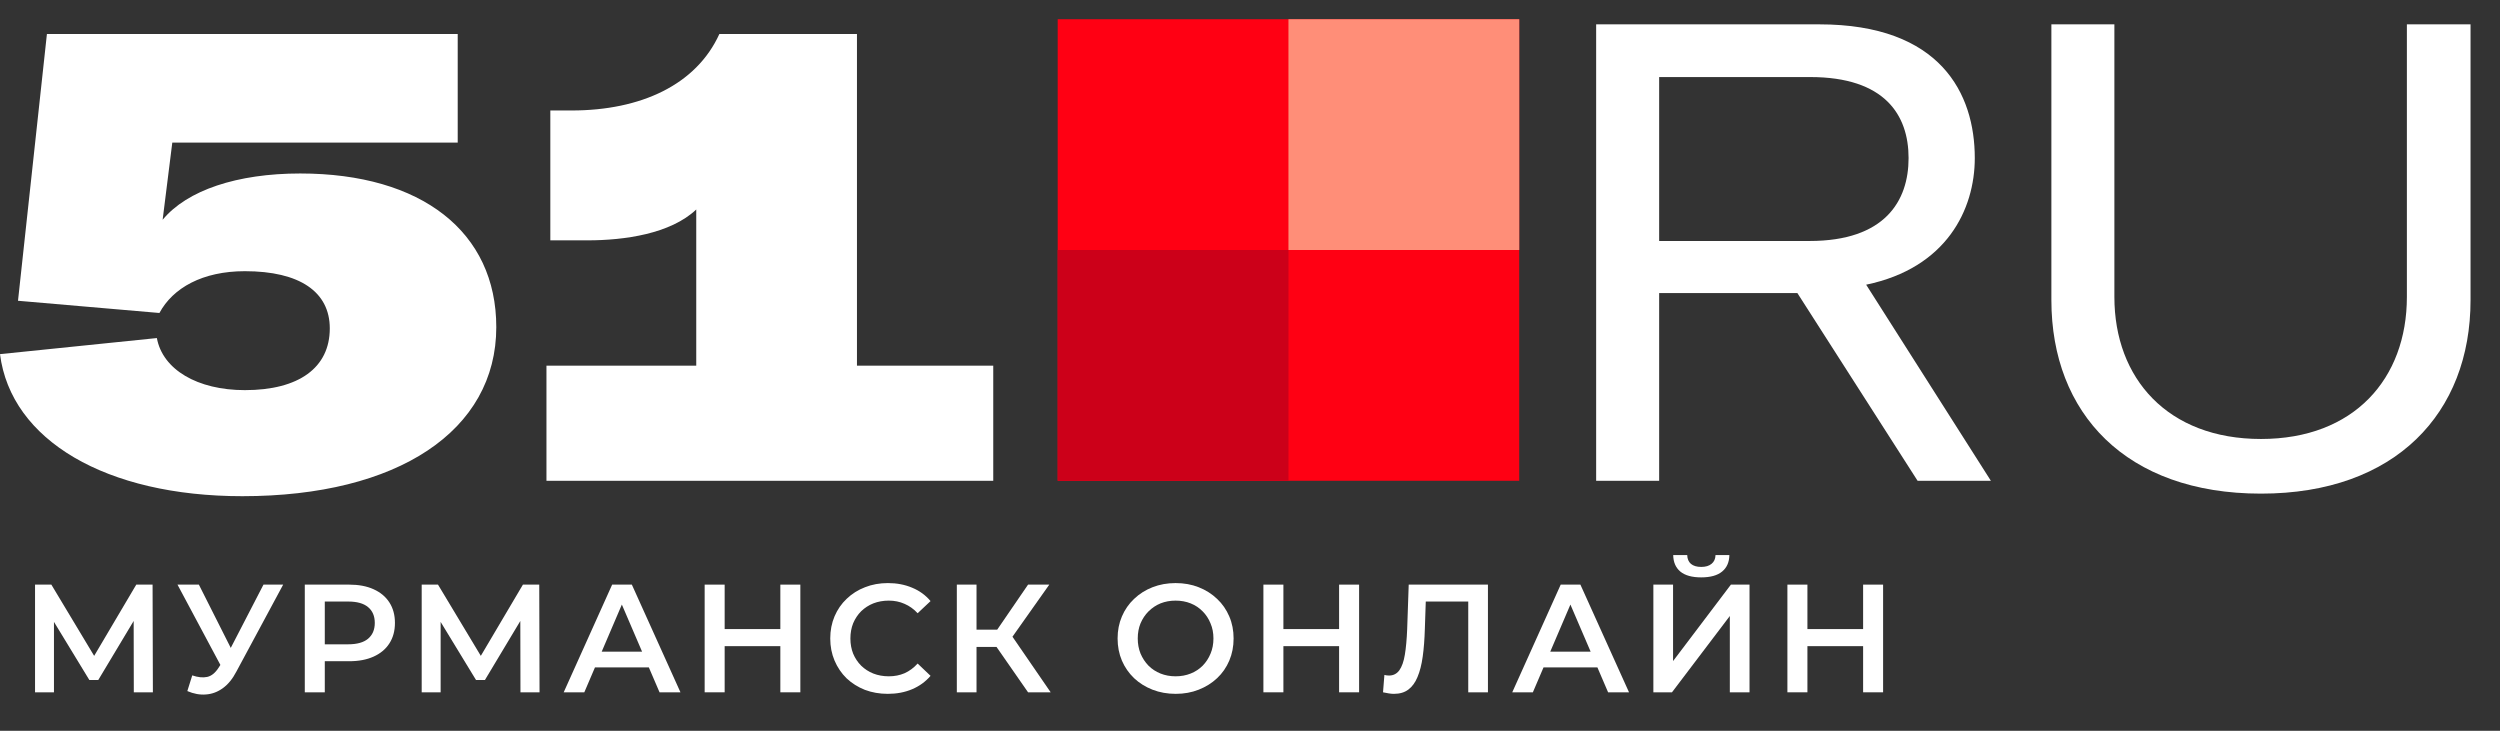 <svg width="130" height="38" viewBox="0 0 130 38" fill="none" xmlns="http://www.w3.org/2000/svg">
  <rect x="0" y="0" width="130" height="38" fill="#333333" stroke="none"/>
  <path d="M55 25L79 25L79 1L55 1L55 25Z" fill="#FF0013"></path>
  <path d="M79 1H67V13H79V1Z" fill="#FF8E78"></path>
  <path d="M55.001 25L67.001 25L67.001 13L55.001 13L55.001 25Z" fill="#CC0019"></path>
  <path
    d="M12.603 25.802C20.692 25.802 25.807 22.393 25.807 17.011C25.807 12.063 21.929 9.021 15.611 9.021C12.335 9.021 9.728 9.89 8.457 11.428L8.959 7.417H23.801V1.767H2.44L0.936 15.64L8.29 16.275C8.992 14.971 10.53 14.102 12.736 14.102C15.578 14.102 17.149 15.172 17.149 17.077C17.149 19.117 15.544 20.287 12.736 20.287C10.263 20.287 8.457 19.217 8.157 17.579L0 18.415C0.568 22.894 5.516 25.802 12.603 25.802Z"
    fill="white"></path>
  <path
    d="M44.562 19.016V1.767H37.408C36.205 4.408 33.33 5.745 29.72 5.745H28.617V12.498H30.555C32.461 12.498 34.868 12.163 36.205 10.893V19.016H28.416V25H51.649V19.016H44.562Z"
    fill="white"></path>
  <path
    d="M99.714 25H103.525L97.04 14.804C101.219 13.935 102.689 10.893 102.689 8.219C102.689 4.876 100.918 1.266 94.6 1.266H83V25H86.276V15.239H93.463L99.714 25ZM86.276 4.007H94.132C98.009 4.007 99.246 5.979 99.246 8.219C99.246 10.459 98.009 12.531 94.098 12.531H86.276V4.007Z"
    fill="white"></path>
  <path
    d="M106.672 1.266V15.607C106.672 21.49 110.55 25.669 117.57 25.669C124.556 25.669 128.468 21.49 128.468 15.607V1.266H125.158V15.44C125.158 19.685 122.417 22.827 117.57 22.827C112.723 22.827 109.948 19.685 109.948 15.44V1.266H106.672Z"
    fill="white"></path>
  <path
    d="M1.822 36V30.4H2.67L5.126 34.488H4.67L7.086 30.4H7.934L7.95 36H6.958L6.95 31.944H7.158L5.11 35.36H4.646L2.566 31.944H2.806V36H1.822Z"
    fill="white"></path>
  <path
    d="M9.997 35.12C10.291 35.221 10.549 35.248 10.773 35.2C10.997 35.152 11.197 34.989 11.373 34.712L11.645 34.288L11.749 34.176L13.701 30.4H14.725L12.293 34.92C12.096 35.299 11.861 35.587 11.589 35.784C11.317 35.981 11.024 36.091 10.709 36.112C10.4 36.139 10.077 36.08 9.741 35.936L9.997 35.12ZM11.725 35.072L9.229 30.4H10.341L12.293 34.272L11.725 35.072Z"
    fill="white"></path>
  <path
    d="M15.849 36V30.4H18.153C18.649 30.4 19.073 30.48 19.425 30.64C19.782 30.8 20.057 31.029 20.249 31.328C20.441 31.627 20.537 31.981 20.537 32.392C20.537 32.803 20.441 33.157 20.249 33.456C20.057 33.755 19.782 33.984 19.425 34.144C19.073 34.304 18.649 34.384 18.153 34.384H16.425L16.889 33.896V36H15.849ZM16.889 34.008L16.425 33.504H18.105C18.563 33.504 18.907 33.408 19.137 33.216C19.371 33.019 19.489 32.744 19.489 32.392C19.489 32.035 19.371 31.76 19.137 31.568C18.907 31.376 18.563 31.28 18.105 31.28H16.425L16.889 30.768V34.008Z"
    fill="white"></path>
  <path
    d="M21.928 36V30.4H22.776L25.233 34.488H24.776L27.192 30.4H28.041L28.056 36H27.064L27.056 31.944H27.265L25.216 35.36H24.753L22.672 31.944H22.913V36H21.928Z"
    fill="white"></path>
  <path
    d="M29.312 36L31.832 30.4H32.856L35.384 36H34.296L32.128 30.952H32.544L30.384 36H29.312ZM30.472 34.704L30.752 33.888H33.776L34.056 34.704H30.472Z"
    fill="white"></path>
  <path
    d="M40.578 30.4H41.618V36H40.578V30.4ZM37.682 36H36.642V30.4H37.682V36ZM40.658 33.6H37.594V32.712H40.658V33.6Z"
    fill="white"></path>
  <path
    d="M46.165 36.08C45.739 36.08 45.341 36.011 44.973 35.872C44.611 35.728 44.293 35.528 44.021 35.272C43.755 35.011 43.547 34.704 43.397 34.352C43.248 34 43.173 33.616 43.173 33.2C43.173 32.784 43.248 32.4 43.397 32.048C43.547 31.696 43.757 31.392 44.029 31.136C44.301 30.875 44.619 30.675 44.981 30.536C45.344 30.392 45.741 30.32 46.173 30.32C46.632 30.32 47.051 30.4 47.429 30.56C47.808 30.715 48.128 30.947 48.389 31.256L47.717 31.888C47.515 31.669 47.288 31.507 47.037 31.4C46.787 31.288 46.515 31.232 46.221 31.232C45.928 31.232 45.659 31.28 45.413 31.376C45.173 31.472 44.963 31.608 44.781 31.784C44.605 31.96 44.467 32.168 44.365 32.408C44.269 32.648 44.221 32.912 44.221 33.2C44.221 33.488 44.269 33.752 44.365 33.992C44.467 34.232 44.605 34.44 44.781 34.616C44.963 34.792 45.173 34.928 45.413 35.024C45.659 35.12 45.928 35.168 46.221 35.168C46.515 35.168 46.787 35.115 47.037 35.008C47.288 34.896 47.515 34.728 47.717 34.504L48.389 35.144C48.128 35.448 47.808 35.68 47.429 35.84C47.051 36 46.629 36.08 46.165 36.08Z"
    fill="white"></path>
  <path
    d="M53.459 36L51.563 33.272L52.403 32.752L54.635 36H53.459ZM49.755 36V30.4H50.779V36H49.755ZM50.467 33.64V32.744H52.355V33.64H50.467ZM52.499 33.32L51.547 33.192L53.459 30.4H54.563L52.499 33.32Z"
    fill="white"></path>
  <path
    d="M61.139 36.08C60.702 36.08 60.299 36.008 59.931 35.864C59.563 35.72 59.243 35.52 58.971 35.264C58.699 35.003 58.489 34.699 58.339 34.352C58.19 34 58.115 33.616 58.115 33.2C58.115 32.784 58.19 32.403 58.339 32.056C58.489 31.704 58.699 31.4 58.971 31.144C59.243 30.883 59.563 30.68 59.931 30.536C60.299 30.392 60.699 30.32 61.131 30.32C61.569 30.32 61.969 30.392 62.331 30.536C62.699 30.68 63.019 30.883 63.291 31.144C63.563 31.4 63.774 31.704 63.923 32.056C64.073 32.403 64.147 32.784 64.147 33.2C64.147 33.616 64.073 34 63.923 34.352C63.774 34.704 63.563 35.008 63.291 35.264C63.019 35.52 62.699 35.72 62.331 35.864C61.969 36.008 61.571 36.08 61.139 36.08ZM61.131 35.168C61.414 35.168 61.675 35.12 61.915 35.024C62.155 34.928 62.363 34.792 62.539 34.616C62.715 34.435 62.851 34.227 62.947 33.992C63.049 33.752 63.099 33.488 63.099 33.2C63.099 32.912 63.049 32.651 62.947 32.416C62.851 32.176 62.715 31.968 62.539 31.792C62.363 31.611 62.155 31.472 61.915 31.376C61.675 31.28 61.414 31.232 61.131 31.232C60.849 31.232 60.587 31.28 60.347 31.376C60.113 31.472 59.905 31.611 59.723 31.792C59.547 31.968 59.409 32.176 59.307 32.416C59.211 32.651 59.163 32.912 59.163 33.2C59.163 33.483 59.211 33.744 59.307 33.984C59.409 34.224 59.547 34.435 59.723 34.616C59.899 34.792 60.107 34.928 60.347 35.024C60.587 35.12 60.849 35.168 61.131 35.168Z"
    fill="white"></path>
  <path
    d="M69.633 30.4H70.673V36H69.633V30.4ZM66.737 36H65.697V30.4H66.737V36ZM69.713 33.6H66.649V32.712H69.713V33.6Z"
    fill="white"></path>
  <path
    d="M72.485 36.08C72.395 36.08 72.304 36.072 72.213 36.056C72.123 36.04 72.024 36.021 71.917 36L71.989 35.096C72.064 35.117 72.144 35.128 72.229 35.128C72.453 35.128 72.632 35.037 72.765 34.856C72.899 34.669 72.995 34.397 73.053 34.04C73.112 33.683 73.152 33.243 73.173 32.72L73.253 30.4H77.373V36H76.349V31.024L76.589 31.28H73.925L74.149 31.016L74.093 32.68C74.077 33.235 74.04 33.723 73.981 34.144C73.923 34.565 73.832 34.92 73.709 35.208C73.592 35.491 73.435 35.707 73.237 35.856C73.04 36.005 72.789 36.08 72.485 36.08Z"
    fill="white"></path>
  <path
    d="M78.637 36L81.157 30.4H82.181L84.709 36H83.621L81.453 30.952H81.869L79.709 36H78.637ZM79.797 34.704L80.077 33.888H83.101L83.381 34.704H79.797Z"
    fill="white"></path>
  <path
    d="M85.975 36V30.4H86.999V34.376L90.007 30.4H90.975V36H89.951V32.032L86.943 36H85.975ZM88.463 30.024C87.983 30.024 87.621 29.923 87.375 29.72C87.135 29.517 87.013 29.232 87.007 28.864H87.735C87.741 29.061 87.805 29.213 87.927 29.32C88.055 29.427 88.234 29.48 88.463 29.48C88.693 29.48 88.871 29.427 88.999 29.32C89.133 29.213 89.202 29.061 89.207 28.864H89.927C89.922 29.232 89.797 29.517 89.551 29.72C89.306 29.923 88.943 30.024 88.463 30.024Z"
    fill="white"></path>
  <path
    d="M96.882 30.4H97.921V36H96.882V30.4ZM93.986 36H92.945V30.4H93.986V36ZM96.962 33.6H93.897V32.712H96.962V33.6Z"
    fill="white"></path>
</svg>
